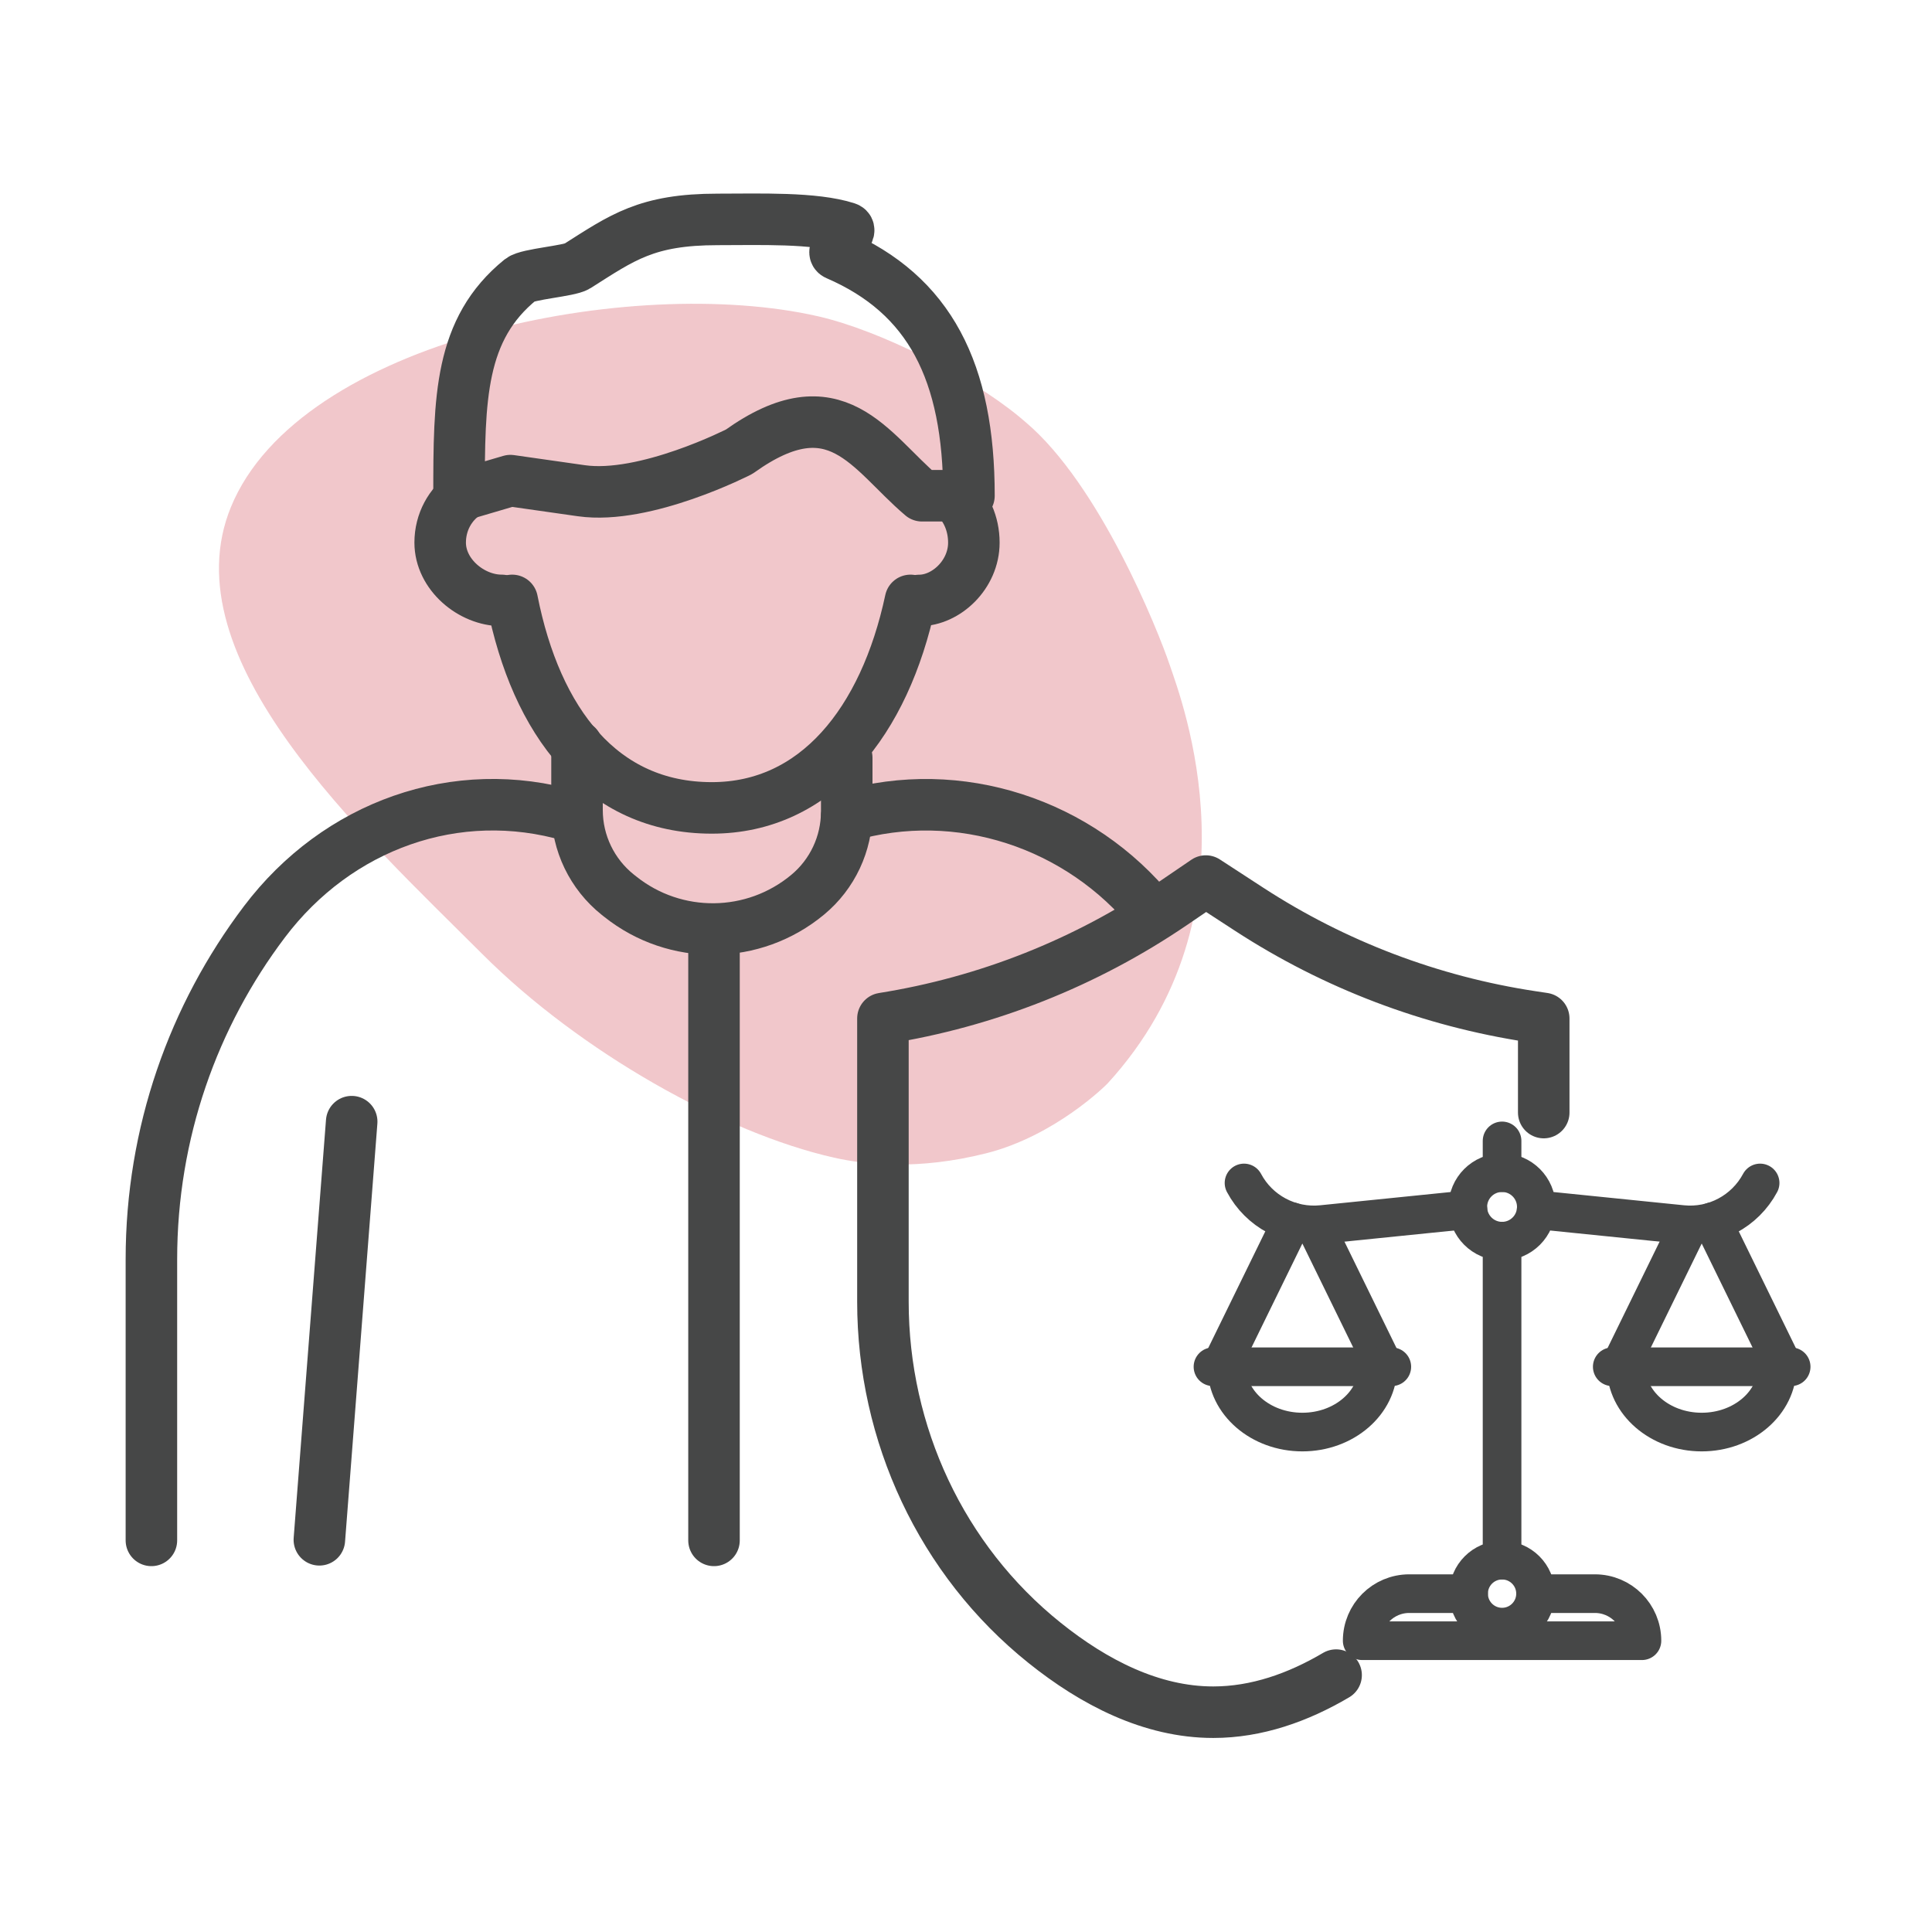 <?xml version="1.0" encoding="UTF-8"?><svg xmlns="http://www.w3.org/2000/svg" viewBox="0 0 300 300"><defs><style>.cls-1{fill:#d04251;}.cls-2{stroke-width:8px;}.cls-2,.cls-3,.cls-4{fill:none;}.cls-2,.cls-4{stroke:#464747;stroke-linecap:round;stroke-linejoin:round;}.cls-3{opacity:.3;}.cls-4{stroke-width:6px;}</style></defs><g id="arriere_plan"><g class="cls-3"><path class="cls-1" d="m74.89,148.14c-18.59-18.59-48.67-45.91-39.03-69.41,10.65-25.98,62.35-36.21,91.19-29.61,9.6,2.2,23.52,9.23,31.25,15.62.13.11.26.22.39.33l.59.5c11.45,9.69,20.46,32.11,22.34,37.65,1.88,5.54,14.54,38.52-9.59,64.97-.34.38-8.26,8.21-18.89,10.89s-18.85,1.76-23.63.68c-16.99-3.83-39.43-16.43-54.62-31.62Z"/></g></g><g id="pictos"><path class="cls-2" d="m141.38,93.23c-4.02,18.84-14.68,32.22-30.85,32.22-17.16,0-27.28-13.38-31-32.22"/><path class="cls-2" d="m150.46,76.98c0-19.26-6.09-31.22-20.54-37.46-1.33-.58,3.03-3.66,1.55-4.14-4.99-1.62-13.55-1.31-20.03-1.31-11.06,0-14.8,2.81-21.84,7.27-1.2.76-7.68,1.21-8.76,2.08-9.49,7.7-9.56,18.39-9.56,33.56l7.98-2.35,11.01,1.57c9.94,1.42,24.51-6.06,24.51-6.06,15.07-10.8,20.25-.07,28.39,6.84h7.28Z"/><path class="cls-2" d="m131.48,126.72c17.37-5.08,36.2,1.1,47.62,15.27"/><path class="cls-2" d="m88.69,126.72c-17.83-5.23-36.31,1.44-47.63,16.42-11.02,14.58-17.55,32.73-17.55,52.41v43.64"/><path class="cls-2" d="m89.6,124.51v1.28c0,5.11,2.33,9.95,6.33,13.14l.38.3c8.55,6.82,20.71,6.69,29.12-.31h0c3.84-3.19,6.05-7.92,6.05-12.91v-8.34"/><line class="cls-2" x1="89.6" y1="115.83" x2="89.6" y2="126.73"/><line class="cls-2" x1="54.61" y1="174.17" x2="49.59" y2="239.1"/><path class="cls-2" d="m72.31,76.68c-2.39,1.59-3.96,4.39-3.96,7.57,0,4.96,4.85,8.98,9.54,8.98"/><path class="cls-2" d="m148.07,76.99c1.91,1.63,3.15,4.27,3.15,7.27,0,4.96-4.3,8.98-8.49,8.98"/><line class="cls-2" x1="110.87" y1="145.34" x2="110.87" y2="239.19"/><path class="cls-2" d="m207.47,260.11c-5.9,3.48-12.34,5.76-19.08,5.76h0c-9.61,0-18.56-4.65-26.19-10.77-16.02-12.83-25.1-32.44-25.1-52.97v-43.98s0,0,0,0c16.13-2.56,31.5-8.65,45-17.84l5.14-3.5,6.73,4.38c13.25,8.62,28.19,14.3,43.82,16.67l1.92.29v14.61"/><path class="cls-4" d="m238.44,247.46h9.21c4.04,0,7.31,3.27,7.31,7.31h-43.44c0-4.04,3.27-7.31,7.31-7.31h9.21"/><circle class="cls-4" cx="233.24" cy="247.46" r="5.2"/><path class="cls-4" d="m193.17,183.69c2.35,4.41,7.14,6.96,12.12,6.45l22.65-2.3"/><path class="cls-4" d="m238.54,187.84l22.65,2.3c4.97.51,9.76-2.04,12.12-6.45"/><circle class="cls-4" cx="233.24" cy="187.41" r="5.32"/><line class="cls-4" x1="200.55" y1="189.7" x2="189.53" y2="212.23"/><line class="cls-4" x1="214.93" y1="212.23" x2="204.16" y2="190.21"/><path class="cls-4" d="m213.96,212.23c0,5.6-5.25,10.14-11.73,10.14s-11.73-4.54-11.73-10.14"/><line class="cls-4" x1="188.35" y1="212.23" x2="216.12" y2="212.23"/><line class="cls-4" x1="262.31" y1="190.21" x2="251.54" y2="212.23"/><line class="cls-4" x1="276.94" y1="212.23" x2="265.92" y2="189.7"/><path class="cls-4" d="m275.97,212.23c0,5.6-5.25,10.14-11.73,10.14s-11.73-4.54-11.73-10.14"/><line class="cls-4" x1="250.35" y1="212.23" x2="278.13" y2="212.23"/><line class="cls-4" x1="233.24" y1="182.09" x2="233.24" y2="177.16"/><line class="cls-4" x1="233.24" y1="242.26" x2="233.24" y2="192.73"/></g></svg>